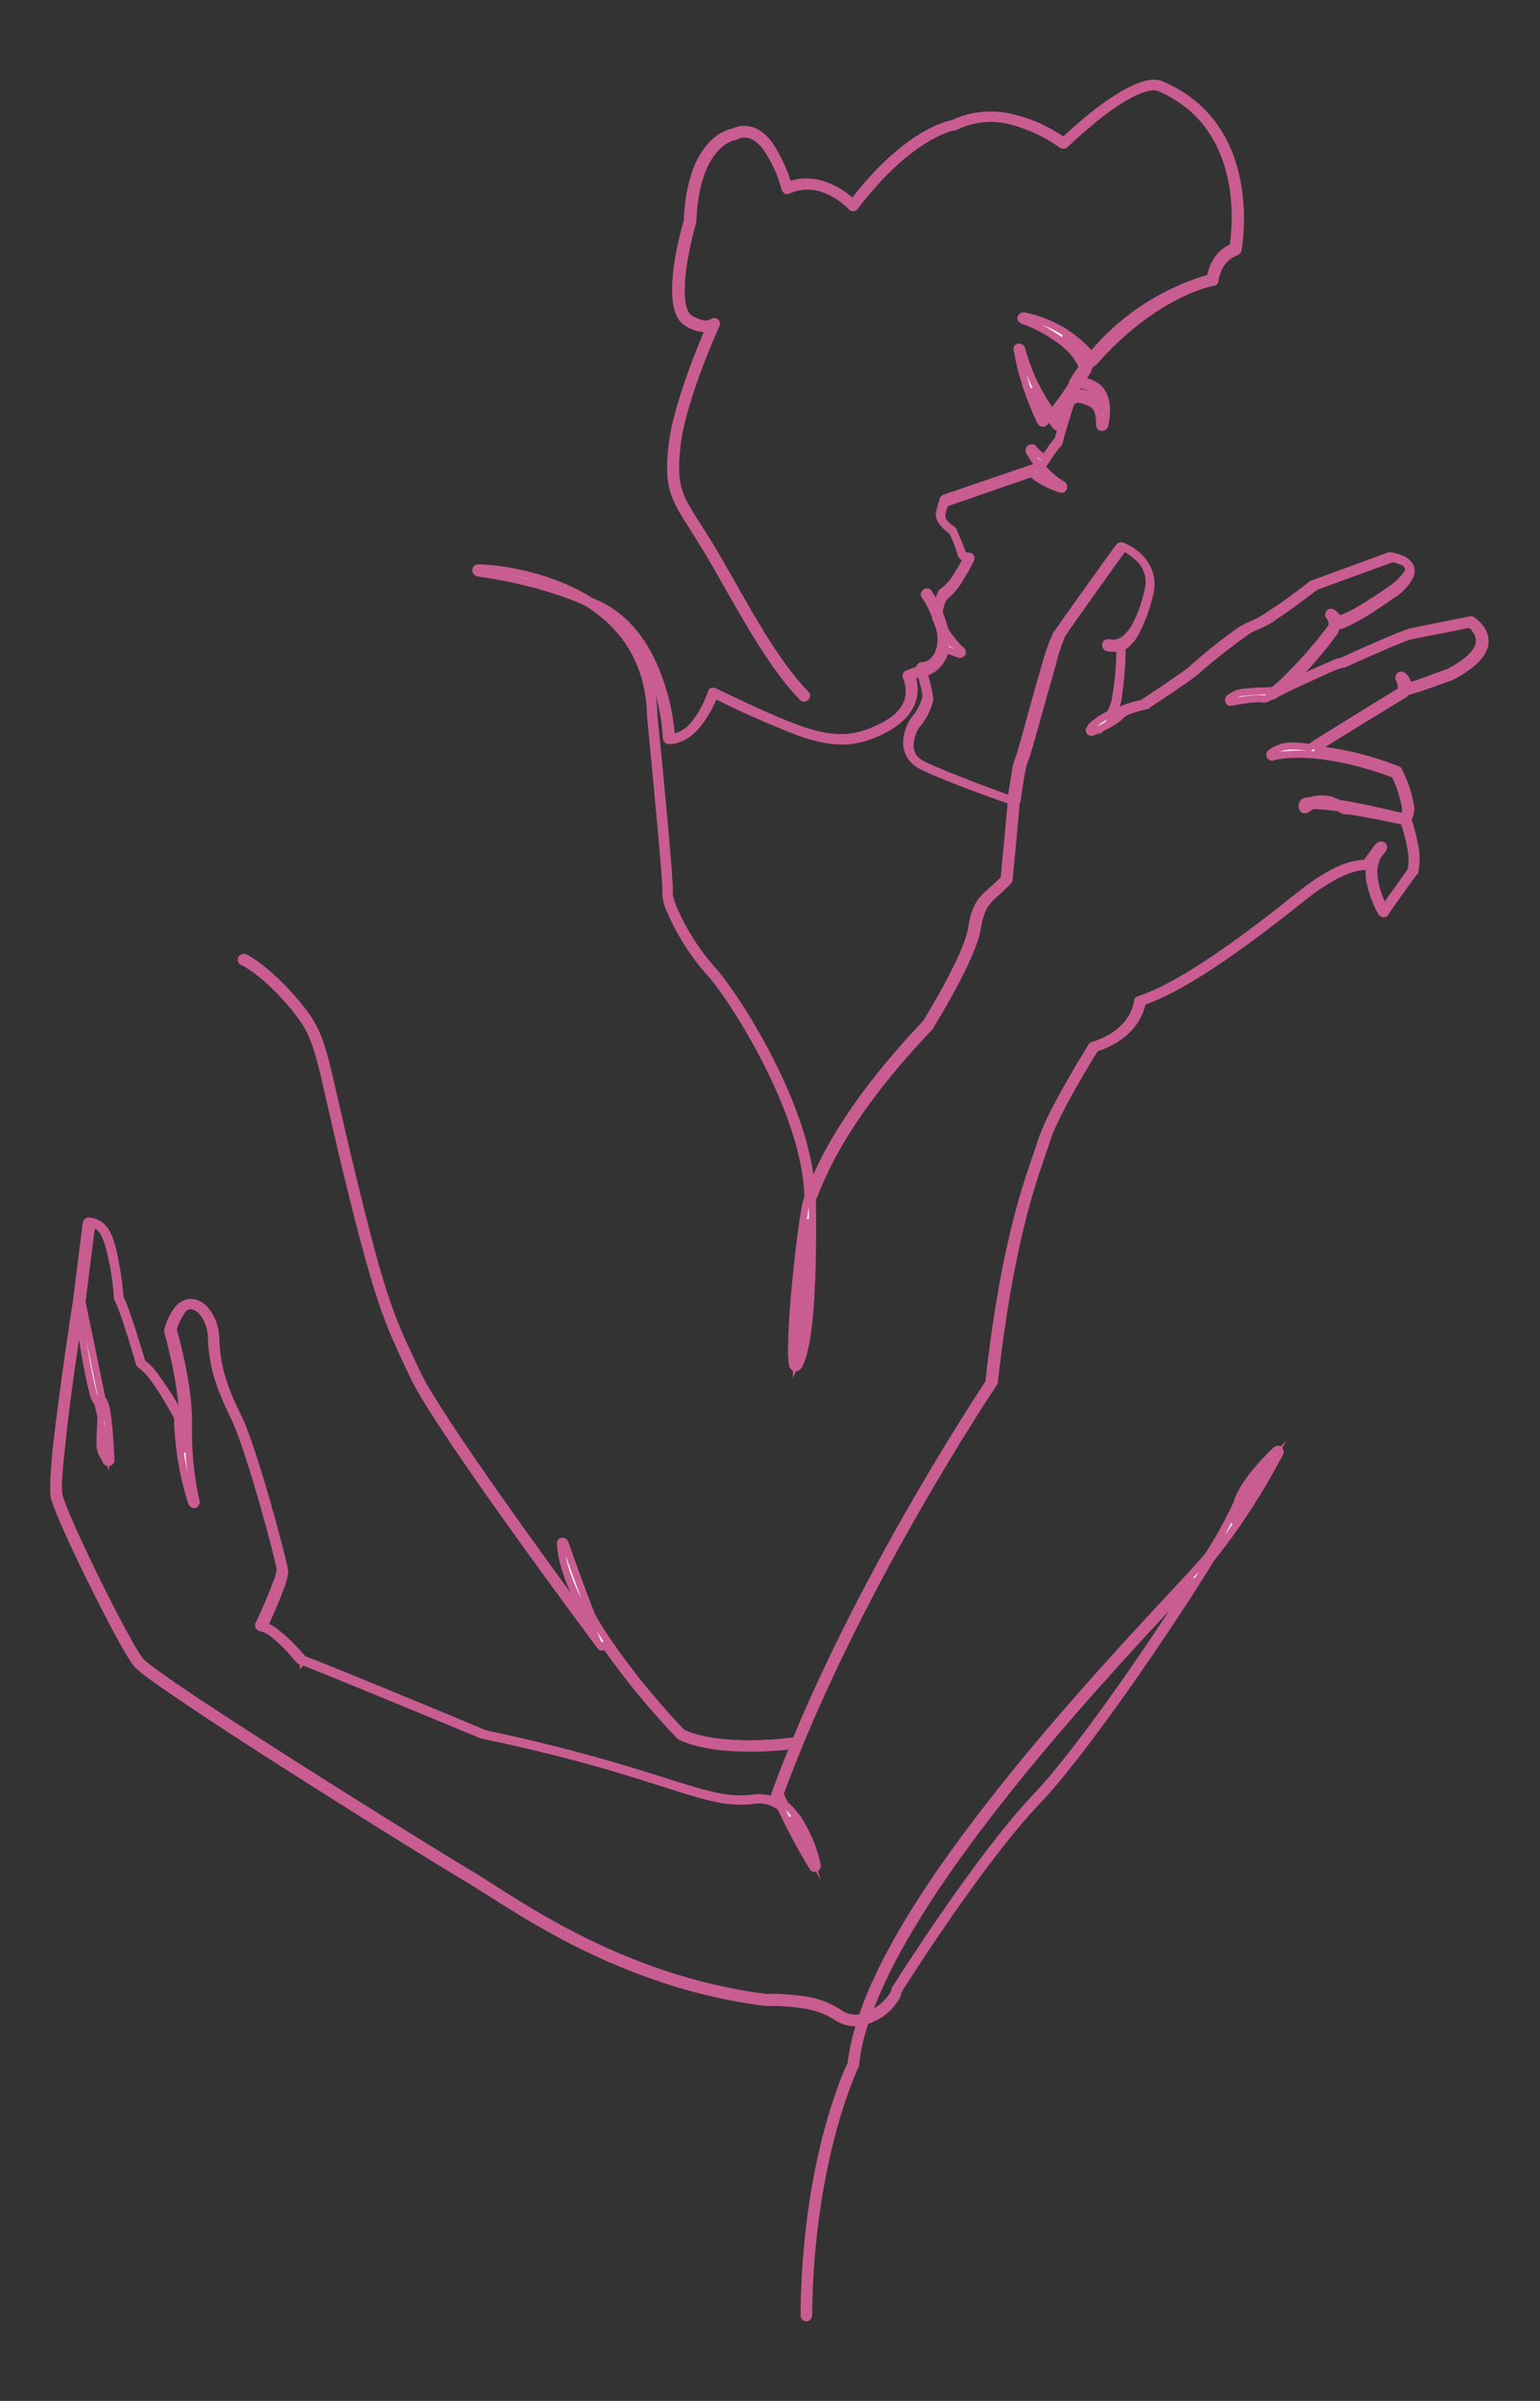<svg xmlns="http://www.w3.org/2000/svg" xmlns:xlink="http://www.w3.org/1999/xlink" id="a24095f6-ec3e-4c3c-b2c2-b93d9d8b8e19" x="0px" y="0px" viewBox="0 0 281.9 439.3" style="enable-background:new 0 0 281.9 439.3;" xml:space="preserve">
<rect x="0" y="0" width="281.9" height="439.3" fill="#333333" stroke="none"/>
<style type="text/css">
	.st0{fill-rule:evenodd;clip-rule:evenodd;fill:#FFFFFF;stroke:#C95D91;stroke-width:1.306;stroke-miterlimit:10;}
</style>
<path class="st0" d="M202,74.4c-0.2-0.5-0.5-0.9-0.9-1.2c-0.8-0.6-1.7-1-2.6-1.2c-1.1-0.3-2.2,0.2-2.7,1.2v0.1c0,0-1.8,5.7-2.1,7.1  c-0.9,1.1-1.7,2.2-2.4,3.4c-0.8-0.4-1.6-1-2.1-1.7c-0.1-0.2-0.4-0.2-0.6-0.1c-0.2,0.1-0.3,0.4-0.2,0.6c1,1.7,2.2,3.3,3.6,4.7  c-0.8-0.3-1.5-0.9-2.1-1.6c-0.1-0.2-0.3-0.2-0.5-0.2L173,91.1c-0.1,0-0.2,0.1-0.3,0.2c-0.3,0.8-0.5,1.6-0.7,2.4  c-0.1,0.5,0,1,0.2,1.4c0.5,0.8,1.2,1.5,2,2l0.2,0.3c0.6,1.2,1.1,2.5,1.5,3.8c0,0.3,0.2,0.6,0.5,0.7c0.2,0.1,0.4,0.1,0.7,0.1  c-0.6,1.1-1.2,2.2-1.9,3.3c-0.7,1.2-1.6,2.2-2.7,3c-0.1,0-0.1,0.1-0.1,0.1s-1.4,2.7-1.1,4.7v0.1c0.9,1.6,1.9,3.2,3.1,4.6l-0.4-0.2  c-0.2-0.1-0.4-0.2-0.5-0.2c-0.1-0.1-0.2-0.2-0.4-0.2s-0.3,0.1-0.4,0.3c-0.2,1-0.7,2-1.3,2.8c-0.6,0.9-1.6,1.5-2.7,1.5  c-0.1,0-0.2,0.1-0.3,0.2s-0.1,0.2-0.1,0.4c0,0,1.3,4.1,1.2,5.1c-0.3,1.4-1,2.8-1.9,3.9c-0.7,0.8-1.1,1.8-1.4,2.8  c-0.5,2-0.3,4.5,2.6,6c4.5,2.2,15.5,6.1,16.8,6.5c0.1,0.1,0.2,0.1,0.4,0c0.1-0.1,0.2-0.2,0.2-0.3c0,0,0.4-3.3,0.9-5.6  c0.1-0.7,0.3-1.4,0.6-2.1c0.4-0.8,3.1-10.9,5-17.4c0.4-1.8,1-3.5,1.7-5.2c0.9-1.4,9.8-13.9,11.3-15.9c0.9,0.4,1.7,1,2.5,1.7  c1.6,1.3,2.4,3.4,2.1,5.5l0,0c-0.5,2.5-1.3,5-2.5,7.2c-0.9,1.6-2.2,3-3.9,3.1l-1.1-0.1c-0.2,0-0.4,0.1-0.4,0.4  c0,0.2,0.1,0.4,0.3,0.5c0.4,0.1,0.8,0.1,1.2,0.1l1.1,0.1c0,2.8-0.2,5.6-0.7,8.4c-0.1,1.2-0.5,2.4-1.1,3.5c-0.9,0.5-1.9,1-2.7,1.7  c-0.5,0.3-0.8,0.7-1.1,1.2c0,0.2,0,0.3,0.1,0.4c0.1,0.1,0.3,0.1,0.4,0.1c0,0,4.1-1.7,5.2-3c0.5-0.5,1.2-0.9,1.9-1.1  c0.9-0.3,1.9-0.6,2.9-0.8c0,0,0.1,0,0.1-0.1c0,0,8.1-5.3,9.1-6.3c0.7-0.7,4.8-4.1,7.9-6.3c0.9-0.7,1.9-1.4,3-1.8  c1.2-0.5,2.4-1.1,3.4-1.9c3.1-2,7-5.1,7.5-5.4l14-5.1c0.6,0.1,1.2,0.3,1.7,0.5s0.9,0.5,1.2,1c0.1,0.5,0,1.1-0.4,1.5  c-0.8,1.1-1.8,2-2.9,2.7c-4.7,3.3-7.2,4.6-8.5,5.1c-0.3,0.1-0.5,0.2-0.8,0.3l-1.3-1.2c-0.2-0.1-0.5-0.1-0.6,0.1s-0.1,0.4,0,0.5  c0.2,0.2,0.3,0.4,0.4,0.7c0.2,0.4,0.2,1,0,1.4c-2.4,3.2-5,6.2-7.9,9.1c-0.8,0.8-1.6,1.5-2.4,2.2l-0.2,0.1l-0.5,0.2  c-1.8,0-3.5,0.1-5.3,0.3c-0.9,0.1-1.7,0.5-2.4,1.1c-0.2,0.2-0.1,0.4,0,0.6c0.1,0.1,0.2,0.1,0.4,0.1c0,0,4.1-0.9,5.9-0.6  c0.1,0,0.2,0,0.3,0l1.3-0.6l0,0c0.1,0,0.1,0,0.2,0c0.2-0.1,0.4-0.2,0.6-0.4c2.2-1.1,5.8-2.8,8.5-4c1.2-0.6,2.4-1.1,3.7-1.4h0.1  c0,0,11.2-5.1,12.4-5.2l0,0l10.7-2.1c0.3,0.3,0.7,0.5,0.9,0.9c0.6,0.7,0.9,1.6,0.8,2.5c-0.2,1.5-1.6,3.3-5.6,5.4  c-0.4,0.1-5.6,2.1-7.4,2.6c0-0.3-0.1-0.6-0.2-0.8c-0.1-0.5-0.5-1-0.9-1.2c-0.2-0.1-0.4-0.1-0.5,0.1c-0.1,0.1-0.2,0.3-0.1,0.5  c0.2,0.3,0.3,0.7,0.4,1.1s0,0.8-0.2,1.2c-1.2,0.7-13.7,8.4-16.3,10.1l-0.3,0.2c-1.1-0.2-2.2-0.3-3.4-0.3c-1.3,0-2.7,0.5-3.7,1.3  c-0.2,0.1-0.2,0.3-0.1,0.5c0.1,0.2,0.3,0.3,0.5,0.2c0,0,7.1-2.4,22.3,3.2c0.9,1.8,1.5,3.7,1.9,5.6c0.2,0.7,0.1,1.5-0.2,2.2  c-5.4-1.3-9.2-2.1-11.9-2.5c-0.5-0.2-1-0.4-1.5-0.6c-1.2-0.3-2.5-0.3-3.6,0.1c-0.3,0-0.6,0-0.8,0.1c-0.4,0-0.7,0.2-0.8,0.6  c-0.1,0.3,0,0.6,0.1,0.8s0.4,0.2,0.6,0.1c0.4-0.3,0.7-0.5,1.2-0.7c1.6,0,3.1,0.2,4.7,0.4c0.3,0.1,0.5,0.3,0.8,0.4  c0.1,0.1,0.2,0.1,0.3,0.1s0.6,0.1,1.1,0.1c2.6,0.4,8.6,1.6,9.8,1.9c0.5,1.5,0.9,2.9,1.2,4.5c0.3,1.5,0.4,3,0.1,4.5  c-0.4,0.6-3.8,5.3-4.9,6.9c-0.9-1.6-1.5-3.4-1.8-5.2c-0.3-1.5-0.1-3.1,0.6-4.4l1-1.3c0.1-0.2,0.1-0.4-0.1-0.6  c-0.2-0.1-0.4-0.1-0.6,0c-0.4,0.4-0.8,0.9-1.1,1.4L250,158c-1-0.1-4.9,0-12.1,5.8c-8.4,6.7-21,16.4-29.4,19.1  c-0.2,0-0.3,0.2-0.3,0.4c0,0-0.4,5.6-8.2,8c-0.1,0-0.2,0.1-0.2,0.2c0,0-7.3,11.6-9.1,17.1c-1.7,5.5-6.5,15.9-9.7,44.4  c-1.3,2-26.1,39.3-39.2,75.4c0,0.1,0,0.2,0,0.3c0,0,0.2,0.4,0.5,1c-1.4-0.7-3-0.9-4.5-0.7c-3.5,0.5-6.8-0.2-11.5-1.6  c-7.3-2.2-17.9-6-37.6-10.2c-1.1-0.5-27.1-11.3-32.4-13.3c-0.4-0.1-0.7-0.2-0.8-0.3c-1.4-1.7-3-3.3-4.7-4.7  c-0.7-0.6-1.5-1.1-2.4-1.4c0.5-1.2,2-4.4,2.9-6.9c0.4-1,0.7-2,0.8-3.1c-0.1-1.5-5.7-22.6-8.6-28.4c-2.9-5.8-3.9-9.6-4-14.4  c-0.1-1.8-0.7-3.6-1.9-5c-0.6-0.8-1.6-1.3-2.6-1.4c-0.9,0-1.8,0.5-2.4,1.2c-0.9,1.1-1.5,2.5-1.9,3.9c0,0.1,0,0.2,0,0.2  s2.8,9.7,2.8,16.9c0,1.9,0,3.7,0.1,5.3c-0.3-2.1-0.4-4.2-0.4-6.3c0-0.1,0-0.1-0.1-0.2c-1.3-2.5-2.8-4.9-4.5-7.2  c-0.7-1.1-1.6-2-2.6-2.8c-0.4-1.2-2.8-9.5-4-11.8c-0.3-3-0.7-6-1.4-8.9c-0.6-2.4-1.3-3.6-2.1-4.3c-0.6-0.5-1.4-0.8-2.2-0.9  c-0.1,0-0.2,0-0.3,0.1c-0.1,0.1-0.2,0.2-0.2,0.3L14,238.1c-0.1,0.4-2.4,15.6-3.6,26.1c-0.5,4.7-0.7,8.4-0.5,9.6  c0.9,4,12.3,27,15,30.5c0.5,0.7,3,2.6,6.7,5.1c14.5,10,48,30.8,54.1,34.4c7.7,4.5,27.1,19.2,54.6,22.6h0.1c2.2-0.1,4.4,0.1,6.5,0.4  c2.2,0.3,4.3,1,6.2,2.2c1.3,0.9,2.8,1.3,4.4,1c-0.8,2.5-1.4,5-1.7,7.6c-0.6,1.2-8.4,17.9-8.6,46.1c0,0.2,0.2,0.4,0.4,0.4l0,0  c0.2,0,0.4-0.2,0.4-0.4c0.3-29,8.6-45.8,8.6-45.8v-0.1c0.3-2.7,0.9-5.4,1.8-8c0.7-0.2,1.3-0.5,1.9-0.8c1.3-0.7,2.4-1.6,3.2-2.8  c0.5-0.6,0.8-1.2,0.9-1.9c0.9-1.5,15.3-24.2,25.7-35c8-8.4,23.3-30.6,31.6-44.1l0,0c4.8-6,9-12.5,12.6-19.4c0.1-0.2,0-0.5-0.2-0.6  s-0.3,0-0.5,0.1c-6.2,5.9-7.1,9.4-7.2,9.8c-1.5,3.3-3.3,6.5-5.3,9.6l0,0c-4.2,5.1-25.8,26.7-43,49.6c-9,11.9-16.8,24.3-20.3,34.8  c-1.4,0.4-3,0.1-4.2-0.8c-2-1.3-4.2-2.1-6.5-2.4c-2.2-0.3-4.4-0.5-6.7-0.4c-27.3-3.4-46.6-18-54.2-22.5  c-6.1-3.6-39.6-24.4-54.1-34.3c-3.6-2.5-6-4.2-6.5-4.9c-2.7-3.5-13.9-26.2-14.8-30.2c-0.3-1.2,0-4.8,0.5-9.3  c0.8-7.9,2.4-18.5,3.1-23.4c0.6,3.7,1.7,10.5,2.6,13.8c0.1,0.7,0.4,1.3,0.8,1.9l0.1,0.1l0.6,2.6c0,0.4-0.2,3.4-0.2,4.8  c0,0.9,0.2,1.7,0.7,2.4c0.2,0.3,0.3,0.5,0.4,0.8c0.1,0.2,0.3,0.3,0.5,0.3s0.4-0.2,0.4-0.4c0,0-0.2-5.4-0.7-8.6  c-0.1-0.8-0.3-1.5-0.6-2.2c-0.1-0.1-0.2-0.2-0.3-0.3L15,238.2c0,0,1.5-11.8,1.8-14.3c0.5,0.1,1,0.3,1.4,0.7c0.8,0.6,1.3,1.8,1.9,3.9  c0.7,2.9,1.2,5.9,1.4,8.8c0,0.1,0,0.1,0,0.2c1.3,2.4,4,11.9,4,11.9c0,0.1,0.1,0.2,0.2,0.3c1,0.7,1.8,1.6,2.5,2.6  c1.6,2.2,3,4.6,4.3,7c0.1,5.3,1,10.7,2.6,15.7c0.1,0.2,0.3,0.3,0.5,0.3c0.2-0.1,0.3-0.3,0.3-0.5c-1.1-4.8-1.5-9.6-1.4-14.5  c0.1-6.8-2.5-15.9-2.8-17c0.3-1.3,0.9-2.4,1.6-3.5c0.4-0.6,1-0.9,1.7-0.9c0.8,0.1,1.5,0.5,2,1.1c1,1.2,1.6,2.8,1.7,4.4  c0.1,4.9,1.2,8.9,4.1,14.7c2.9,5.9,8.4,26.6,8.5,28.1c-0.1,0.9-0.4,1.8-0.8,2.7c-1.1,3.1-3.1,7.3-3.1,7.3c-0.1,0.1-0.1,0.3,0,0.4  s0.2,0.2,0.3,0.2c0.9,0.2,1.8,0.7,2.5,1.3c1.7,1.4,3.2,3,4.6,4.7c0.1,0.1,0.2,0.1,0.3,0.1l0.8,0.3c5.4,2.1,32.4,13.3,32.4,13.3h0.1  c19.7,4.1,30.3,8,37.6,10.2c4.9,1.5,8.3,2.2,11.9,1.7c1.8-0.3,3.6,0.2,5,1.3c1.8,3.8,3.7,7.4,5.9,11c0.1,0.2,0.4,0.2,0.6,0.1  c0.1-0.1,0.2-0.3,0.2-0.4c-0.6-3.1-1.9-6.1-3.6-8.7c-0.7-0.9-1.4-1.8-2.3-2.5c-0.5-1-0.8-1.7-0.9-2c13.5-37,39.1-75.1,39.1-75.1  c0-0.1,0.1-0.1,0.1-0.2c3.2-28.4,7.9-38.9,9.6-44.3c1.6-5.1,8.1-15.5,8.9-16.8c7.2-2.3,8.4-7.2,8.6-8.5c8.5-2.8,21-12.4,29.4-19.1  c8.2-6.5,11.7-5.6,11.7-5.6c0.2,0,0.3,0,0.4-0.1l0.1-0.2c-0.1,0.9-0.1,1.8,0,2.6c0.4,2.1,1.1,4.2,2.2,6.1c0.1,0.1,0.3,0.2,0.4,0.2  c0.1,0,0.3-0.1,0.3-0.2l0.5-0.8c1.4-2,4.8-6.7,4.8-6.7s0-0.1,0.1-0.1c0.3-1.6,0.3-3.3-0.1-4.9c-0.3-1.6-0.7-3.1-1.2-4.6  c0.5-0.9,0.7-1.9,0.4-2.9c-0.4-2.1-1.1-4.1-2.1-6c0-0.1-0.1-0.2-0.2-0.2c-4.9-1.9-10-3.2-15.2-3.7h0.1c2.8-1.8,16.4-10.1,16.4-10.1  c0.1,0,0.1-0.1,0.1-0.1c0.1-0.1,0.1-0.3,0.2-0.4c0.1,0,0.2,0.1,0.3,0c1.3-0.2,8-2.7,8-2.7l0,0c4.4-2.3,5.9-4.4,6.1-6  c0.4-2.6-2.3-4.3-2.3-4.3c-0.1-0.1-0.2-0.1-0.3-0.1l-10.9,2.2c-1.2,0.2-11.7,4.9-12.5,5.3c-0.8,0.2-1.5,0.4-2.2,0.8  c-2,0.8-5,2.2-7.6,3.5l0.3-0.3c2.9-2.9,5.6-6,8-9.3c0.2-0.4,0.3-0.8,0.2-1.2l0,0c0.1,0.1,0.1,0.1,0.2,0.1c0.5,0,0.9-0.1,1.3-0.3  c1.3-0.5,3.8-1.8,8.6-5.2c1.4-0.8,2.6-2,3.4-3.4c0.3-0.5,0.4-1.2,0.2-1.8c-0.3-0.7-0.9-1.2-1.6-1.5c-0.7-0.3-1.4-0.5-2.1-0.6  c-0.1,0-0.1,0-0.2,0l-14.2,5.2L240,107c0,0-4.2,3.3-7.5,5.4c-1,0.7-2,1.3-3.2,1.8s-2.3,1.1-3.3,1.9c-3.1,2.2-7.2,5.7-7.9,6.4  c-1,0.9-8.2,5.7-9,6.2c-1,0.2-1.9,0.4-2.9,0.8c-0.8,0.3-1.6,0.7-2.2,1.3c-0.2,0.2-0.3,0.3-0.5,0.5c0.6-1.2,1-2.4,1.2-3.7  c0.4-3,0.7-5.9,0.7-8.9c0-0.1,0-0.2-0.1-0.2c1.2-0.7,2.1-1.8,2.7-3c1.2-2.4,2.1-4.9,2.6-7.5c0.4-2.3-0.5-4.7-2.3-6.3  c-0.9-0.8-1.9-1.4-2.9-1.8c-0.2-0.1-0.4,0-0.5,0.1c-0.6,0.7-10.6,14.7-11.6,16.2c-0.8,1.8-1.4,3.6-1.9,5.4  c-1.9,6.4-4.5,16.4-4.9,17.2c-0.3,0.7-0.5,1.5-0.6,2.3c-0.3,1.8-0.7,4.2-0.8,5.2c-2.5-0.9-12.1-4.4-16.2-6.4c-2.4-1.2-2.6-3.3-2.1-5  c0.2-0.9,0.6-1.8,1.2-2.5c1.1-1.3,1.8-2.8,2.2-4.4c-0.2-1.7-0.6-3.3-1.1-4.9c1.1-0.2,2.1-0.9,2.8-1.8c0.6-0.8,1-1.6,1.3-2.5  c0.8,0.4,2.4,0.9,2.4,0.9c0.2,0.1,0.4,0,0.5-0.2s0-0.4-0.1-0.5c-1.9-1.5-3.9-5.1-4.2-5.6c0-1.4,0.3-2.8,0.9-4c1.1-0.9,2.1-2,2.8-3.2  c0.8-1.3,1.6-2.6,2.2-3.9c0-0.1,0-0.2,0-0.3c0-0.1-0.1-0.2-0.3-0.2c-0.3-0.1-0.6-0.1-0.9-0.1h-0.2c-0.4-1.4-1-2.7-1.6-4.1  c-0.1-0.2-0.2-0.4-0.2-0.5l-0.1-0.1c-0.7-0.5-1.4-1.1-1.9-1.9c-0.1-0.5-0.1-0.9,0-1.4s0.3-1.1,0.5-1.6l15.9-5.5  c0.4,0.5,1,0.9,1.5,1.2c1.2,0.7,2.5,1.3,3.8,1.7c0.2,0.1,0.5-0.1,0.5-0.3c0-0.2,0-0.4-0.2-0.5c-1.7-1-3.2-2.4-4.4-4  c0.2,0.1,0.4,0.2,0.6,0.2c0.2,0,0.4,0,0.5-0.2c0.8-1.3,1.6-2.5,2.6-3.6c0-0.1,0.1-0.1,0.1-0.2c0.2-1.2,1.9-6.5,2.1-7.1  c0.4-0.6,1.1-0.9,1.9-0.7c0.8,0.2,1.6,0.5,2.3,1l0,0c0.5,0.4,0.8,1,0.9,1.6c0.2,0.7,0.2,1.4,0.2,2.1c0,0.2,0.1,0.4,0.4,0.4  c0.2,0,0.4-0.1,0.5-0.3c0.8-3.6,0.1-5.6-1-6.8c-1-0.9-2.3-1.4-3.6-1.5c5.6-8.7,14.1-15,23.9-17.9c0.2-0.1,0.4-0.3,0.3-0.5  c-0.1-0.2-0.3-0.4-0.5-0.3l0,0c-10.3,3-19.2,9.7-24.9,18.9c-0.1,0.1-0.1,0.3,0,0.4s0.2,0.2,0.4,0.2c1.4-0.1,2.7,0.3,3.7,1.2  C201.6,72.3,202,73.4,202,74.4L202,74.4z M218.6,288.8c-7.7,8.4-25.3,26.7-39.8,46c-8.8,11.7-16.4,23.7-20,34  c0.4-0.2,0.8-0.3,1.2-0.6c1.2-0.6,2.2-1.5,3-2.5c0.4-0.5,0.7-1,0.8-1.6c0-0.1,0-0.1,0.1-0.2c0,0,15.1-24,25.8-35.2  C196.9,321.2,210.1,302.3,218.6,288.8z M144.7,332.4c1,2.1,2.2,4.5,3.3,6.4c-0.6-2-1.5-3.9-2.7-5.6  C145.1,333,144.9,332.7,144.7,332.4L144.7,332.4z M55.6,303.6c0,0.1-0.1,0.2-0.1,0.3C55.5,303.9,55.6,303.8,55.6,303.6z   M225.6,278.8c2.9-4.2,5.3-8.4,6.7-10.9c-4.4,4.7-5,7.3-5,7.3s0,0,0,0.1C226.9,276.6,226.3,277.7,225.6,278.8L225.6,278.8z   M19.1,263.1c0,0.4,0,0.7,0,1c0,0.4,0.1,0.8,0.2,1.1C19.3,264.7,19.3,263.9,19.1,263.1L19.1,263.1z"></path>
<path class="st0" d="M194.6,61.4c2,1.2,3.7,2.8,5.1,4.7c0.1,0.1,0.2,0.2,0.3,0.2s0.3,0,0.3-0.1c11.1-12.6,21.5-14.5,21.5-14.5  c0.2,0,0.4-0.2,0.3-0.5l0,0c0-0.2-0.3-0.4-0.5-0.3c0,0-10.4,1.9-21.6,14.4c-3.2-3.9-7.6-6.5-12.6-7.5c-0.2,0-0.4,0.1-0.5,0.3  s0.1,0.4,0.3,0.5c2.3,0.8,4.5,2,6.5,3.4s3.8,3.2,4.5,5.4c-0.6,1-4.2,6.6-5.5,7.9c-0.1,0.1-0.1,0.2-0.1,0.3l0,0  C190,72,188.1,68,187,63.8c-0.1-0.2-0.3-0.3-0.5-0.3s-0.4,0.2-0.3,0.5c0.8,4.6,2.3,9,4.3,13.2c0.1,0.2,0.3,0.3,0.6,0.2l0,0  c0.2-0.1,0.3-0.3,0.2-0.6l0,0c-1-1.9-1.8-3.8-2.4-5.8c1.2,2.5,2.7,4.8,4.4,7c0.2,0.2,0.4,0.2,0.6,0c0.1-0.1,0.2-0.3,0.1-0.5  c-0.3-0.5-0.4-1.1-0.5-1.6c1.6-1.7,5.6-8.1,5.6-8.1c0.1-0.1,0.1-0.2,0-0.3C198.4,64.9,196.6,63,194.6,61.4L194.6,61.4z"></path>
<path class="st0" d="M107.5,110.3c6.1,3.8,11.4,10.2,11.6,20.8l0,0c0,0,3,30.5,2.8,32.2c0,1.1,0.3,2.3,0.8,3.3c1.7,4,4.1,7.8,6.9,11  c3.8,3.9,18,25.5,18.3,41.5c-0.3,0.8-0.5,1.6-0.6,2.4c-0.5,2.8-1.1,7.7-1.6,12.7s-0.8,9.9-0.8,12.9c0,0.9,0,1.8,0.2,2.7  c0.1,0.2,0.2,0.4,0.4,0.5c0.1,0,0.3,0,0.4-0.1c0.2-0.1,0.3-0.3,0.4-0.5c1.9-3.7,2.6-14.1,2.4-30.3c1.2-2.4,4.3-13.5,21.6-31.6  c0,0,0,0,0-0.1c0,0,7.7-12.3,8.6-17.9c0.5-3.2,1.4-4.5,2.6-5.7c1.1-0.9,2.1-1.9,3.1-2.9c0.1-0.1,0.1-0.2,0.1-0.2s1.4-14.2,1.3-14.6  c0-0.2-0.2-0.4-0.5-0.4l0,0c-0.2,0-0.4,0.2-0.4,0.5c0.1,0.4-1.2,12.9-1.3,14.3c-1.1,1.2-2.1,2-3,2.8c-1.4,1.3-2.4,2.7-2.9,6.1  c-0.8,5.3-8,16.8-8.4,17.5c-14.9,15.7-19.3,26.1-21,30.3c-1.1-16.1-14.7-36.6-18.4-40.4c-2.8-3.2-5.1-6.9-6.8-10.8  c-0.3-0.7-0.5-1.4-0.7-2.1c-0.1-0.2-0.1-0.5-0.1-0.7c0.3-1.7-2.7-31.6-2.8-32.4c-0.2-8.4-3.5-14.3-7.8-18.3c2.9,2.2,5.2,5.2,6.7,8.5  c2,4.4,3.1,9,3.4,13.8c0,0.2,0.2,0.4,0.4,0.4c2.2,0,4.1-1.4,5.5-3.2c1.2-1.6,2.2-3.4,2.9-5.2c5.1,2.6,10.4,4.9,15.8,7  c6.2,2.1,10.1,2,15-0.5c3.4-1.7,4.8-3.7,5.4-5.4c0.5-1.5,0.4-3.1-0.1-4.5l1.9-0.7c1.5-0.5,2.8-1.5,3.6-2.8c0.8-1.8,1-3.9,0.3-5.8  c-0.6-2.1-1.5-4.1-2.7-5.9c-0.1-0.2-0.4-0.3-0.6-0.1s-0.3,0.4-0.1,0.6l0,0c1.2,1.7,2,3.7,2.6,5.7c0.6,1.7,0.5,3.6-0.3,5.2  c-0.7,1.2-1.8,2-3.1,2.5l-2.4,0.9c-0.2,0.1-0.3,0.4-0.2,0.6l0,0c0.6,1.3,0.7,2.9,0.3,4.3c-0.5,1.6-1.9,3.4-5,4.9  c-4.7,2.3-8.4,2.5-14.4,0.5c-4-1.4-9.1-3.7-16.1-7.1c-0.1,0-0.2,0-0.3,0s-0.2,0.1-0.2,0.3c-0.7,1.9-1.6,3.8-2.9,5.4  c-1,1.5-2.6,2.5-4.4,2.8c-0.3-4.8-1.5-9.4-3.5-13.8c-2.2-4.7-5.7-9.1-11.3-11.2l-0.3-0.2c-1.4-0.9-2.9-1.6-4.4-2.3  c-5-2.1-10.4-3.4-15.9-3.6c-0.2,0-0.4,0.2-0.4,0.4c0,0.2,0.1,0.4,0.3,0.5C99.1,106.5,105.9,109.5,107.5,110.3L107.5,110.3z   M147.9,223.1c-1,6.7-2.3,20.1-2.1,24.9c0,0.3,0,0.5,0,0.8C147.3,245,148,236.3,147.9,223.1L147.9,223.1z"></path>
<path class="st0" d="M110.4,300.4l0.3,0.5c4.1,5.9,8.7,11.5,13.7,16.7l0.1,0.1c7.5,3.6,21.3,1.6,21.3,1.6c0.2,0,0.4-0.2,0.3-0.5  c0-0.2-0.2-0.4-0.5-0.3c0,0-13.5,2-20.8-1.5c-4.9-5.2-9.5-10.7-13.5-16.6c-1.1-1.6-2.1-3.2-3-4.8c-2.2-5.6-4.9-13.3-4.9-13.3  c-0.1-0.2-0.3-0.3-0.5-0.3s-0.3,0.2-0.3,0.4c0.2,4.1,2.2,8.8,4.9,13.5l0.7,1.7c-7-9.4-27.7-37.8-31.7-46c-4.9-10.3-6.4-13.3-12-36.4  c-5.7-23.3-4.9-25.3-10.3-31.7s-9.4-8.3-9.4-8.3c-0.2-0.1-0.5,0-0.6,0.2s0,0.5,0.2,0.6c0,0,0,0,0.1,0c0,0,3.9,1.8,9.1,8  s4.5,8.4,10.1,31.4c5.7,23.2,7.2,26.3,12.1,36.6c4.8,10,34.1,49.2,34.1,49.2c0.1,0.2,0.4,0.2,0.6,0.1s0.2-0.4,0.1-0.6  C110.6,300.7,110.5,300.6,110.4,300.4L110.4,300.4z"></path>
<path class="st0" d="M222.4,51.3c0,0,0.4-4,3.9-5.2c0.1-0.1,0.2-0.2,0.3-0.3c0,0,4.4-22.5-14-30.3c-0.2-0.1-1.4-0.7-4,0.3  s-7.1,3.6-13.9,10c-2.7-1.9-5.6-3.3-8.8-4.1c-3.8-1.1-7.9-0.8-11.4,0.9c-0.8,0.1-8.6,1.7-18.4,14.5c-1.3-1.3-6.2-5.3-11.8-3.2  c-0.8-2.7-2-5.2-3.5-7.5c-1.7-2.2-3.9-3.5-6.7-2.2c-0.8,0.1-7.7,1.8-8.3,16.3c-0.2,0.7-2.3,7.8-2.1,13.1c0,1.3,0.2,2.6,0.7,3.8  c0.3,0.7,0.8,1.3,1.4,1.7c0.7,0.4,1.5,0.8,2.3,0.9c0.5,0.1,1.1,0.2,1.7,0.1c-1.4,3.3-6,14.3-6.8,21.6c-0.9,8.7,0.8,9.8,5.8,17.9  s11.3,21.1,18.1,28c0.2,0.2,0.4,0.2,0.6,0c0.2-0.2,0.2-0.4,0-0.6l0,0c-6.8-6.9-13.1-20-18-27.9s-6.5-8.9-5.6-17.4s7.2-22.3,7.2-22.3  c0.1-0.2,0-0.4-0.1-0.5c-0.2-0.1-0.4-0.1-0.5,0c-0.6,0.4-1.4,0.5-2.1,0.3c-0.7-0.2-1.4-0.5-2.1-0.9l0,0c-0.6-0.4-1-1.1-1.2-1.8  c-0.3-1-0.4-2-0.4-3.1c-0.1-5.4,2.1-12.8,2.1-12.8v-0.1c0.6-14.5,7.6-15.5,7.6-15.5h0.1c2.3-1.2,4.2,0,5.7,1.9  c1.6,2.3,2.8,4.9,3.5,7.6c0,0.1,0.1,0.2,0.2,0.3c0.1,0.1,0.2,0.1,0.4,0c6.3-2.8,11.6,3.1,11.6,3.1c0.1,0.1,0.2,0.1,0.3,0.1  s0.2-0.1,0.3-0.2c10.3-13.5,18.2-14.6,18.2-14.6h0.1c3.4-1.7,7.3-2,10.9-0.9c3.1,0.9,6.1,2.3,8.7,4.2c0.2,0.1,0.4,0.1,0.5,0  c6.9-6.5,11.2-9.1,13.9-10.1c2.4-0.9,3.2-0.4,3.2-0.4h0.1c16.8,7.1,14,26.9,13.6,29.2c-3.8,1.5-4.2,5.9-4.2,5.9  c0,0.2,0.1,0.4,0.4,0.5C222.2,51.7,222.4,51.6,222.4,51.3C222.4,51.4,222.4,51.3,222.4,51.3L222.4,51.3z"></path>
</svg>